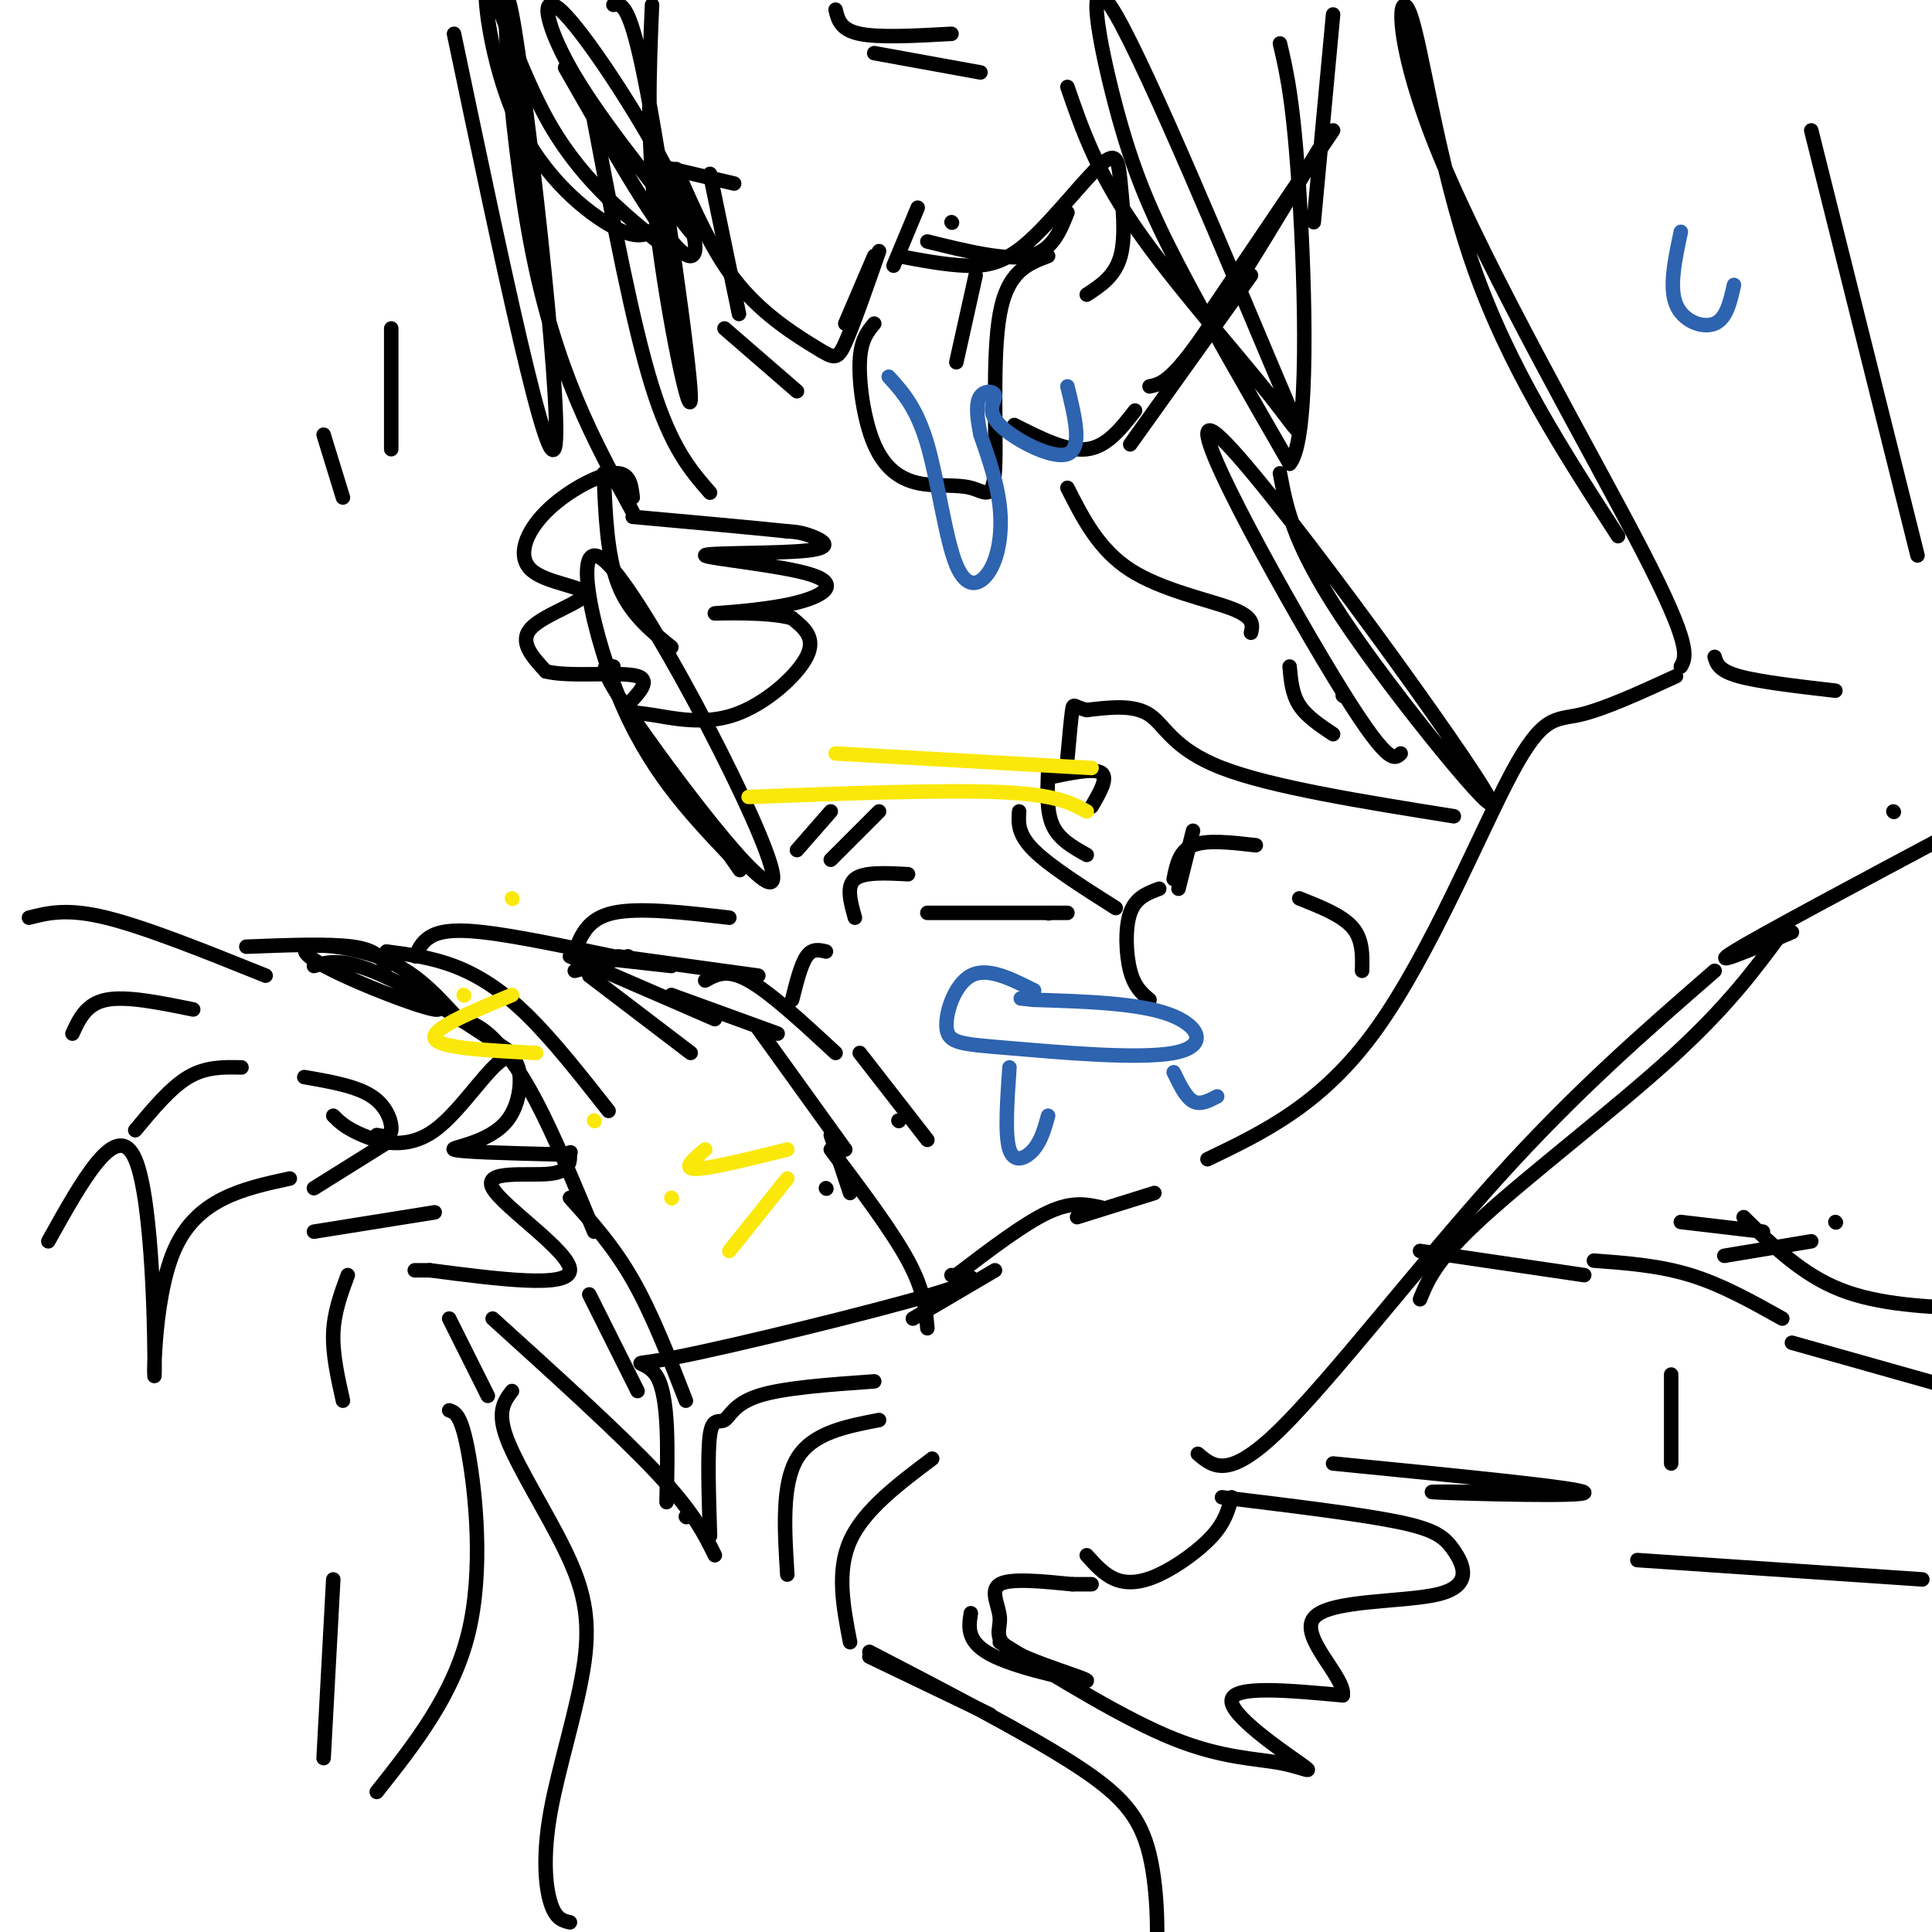 <svg viewBox='0 0 400 400' version='1.1' xmlns='http://www.w3.org/2000/svg' xmlns:xlink='http://www.w3.org/1999/xlink'><g fill='none' stroke='rgb(0,0,0)' stroke-width='3' stroke-linecap='round' stroke-linejoin='round'><path d='M65,200c2.726,-0.797 5.451,-1.595 12,1c6.549,2.595 16.920,8.582 13,8c-3.920,-0.582 -22.132,-7.734 -26,-11c-3.868,-3.266 6.609,-2.648 14,0c7.391,2.648 11.695,7.324 16,12'/><path d='M86,205c0.000,0.000 20.000,13.000 20,13'/><path d='M94,211c2.111,0.311 4.222,0.622 7,3c2.778,2.378 6.222,6.822 10,14c3.778,7.178 7.889,17.089 12,27'/><path d='M80,197c4.622,0.600 9.244,1.200 14,3c4.756,1.800 9.644,4.800 15,10c5.356,5.200 11.178,12.600 17,20'/><path d='M86,198c0.644,-1.467 1.289,-2.933 3,-4c1.711,-1.067 4.489,-1.733 11,-1c6.511,0.733 16.756,2.867 27,5'/><path d='M122,202c0.000,0.000 21.000,16.000 21,16'/><path d='M118,198c0.000,0.000 30.000,13.000 30,13'/><path d='M139,206c0.000,0.000 22.000,8.000 22,8'/><path d='M157,213c0.000,0.000 18.000,25.000 18,25'/><path d='M172,235c0.000,0.000 4.000,12.000 4,12'/><path d='M118,248c4.500,5.000 9.000,10.000 13,17c4.000,7.000 7.500,16.000 11,25'/><path d='M122,268c0.000,0.000 10.000,20.000 10,20'/><path d='M171,246c0.000,0.000 0.100,0.100 0.1,0.1'/><path d='M197,264c4.173,0.185 8.345,0.369 -4,4c-12.345,3.631 -41.208,10.708 -53,13c-11.792,2.292 -6.512,-0.202 -4,4c2.512,4.202 2.256,15.101 2,26'/><path d='M181,286c-9.440,0.667 -18.881,1.333 -24,3c-5.119,1.667 -5.917,4.333 -7,5c-1.083,0.667 -2.452,-0.667 -3,3c-0.548,3.667 -0.274,12.333 0,21'/><path d='M182,294c-6.917,1.333 -13.833,2.667 -17,8c-3.167,5.333 -2.583,14.667 -2,24'/><path d='M193,302c-7.083,5.333 -14.167,10.667 -17,17c-2.833,6.333 -1.417,13.667 0,21'/><path d='M180,343c0.000,0.000 25.000,12.000 25,12'/><path d='M201,334c-0.476,3.097 -0.951,6.195 5,9c5.951,2.805 18.329,5.318 19,5c0.671,-0.318 -10.367,-3.467 -15,-6c-4.633,-2.533 -2.863,-4.451 -3,-7c-0.137,-2.549 -2.182,-5.728 0,-7c2.182,-1.272 8.591,-0.636 15,0'/><path d='M222,328c3.167,0.000 3.583,0.000 4,0'/><path d='M225,322c1.821,2.036 3.643,4.071 6,5c2.357,0.929 5.250,0.750 9,-1c3.750,-1.750 8.357,-5.071 11,-8c2.643,-2.929 3.321,-5.464 4,-8'/><path d='M189,273c0.000,0.000 17.000,-10.000 17,-10'/><path d='M198,264c7.000,-5.333 14.000,-10.667 19,-13c5.000,-2.333 8.000,-1.667 11,-1'/><path d='M223,252c0.000,0.000 16.000,-5.000 16,-5'/><path d='M152,38c0.000,0.000 -17.000,-4.000 -17,-4'/><path d='M117,14c9.056,15.872 18.112,31.745 23,37c4.888,5.255 5.609,-0.107 0,-12c-5.609,-11.893 -17.549,-30.317 -23,-36c-5.451,-5.683 -4.415,1.376 1,11c5.415,9.624 15.207,21.812 25,34'/><path d='M140,35c3.821,8.756 7.643,17.512 13,24c5.357,6.488 12.250,10.708 16,13c3.750,2.292 4.357,2.655 6,-1c1.643,-3.655 4.321,-11.327 7,-19'/><path d='M175,67c0.000,0.000 6.000,-14.000 6,-14'/><path d='M153,65c0.000,0.000 -6.000,-29.000 -6,-29'/><path d='M140,53c-9.480,-7.455 -18.960,-14.909 -26,-27c-7.040,-12.091 -11.640,-28.818 -13,-29c-1.360,-0.182 0.518,16.182 6,28c5.482,11.818 14.566,19.091 20,22c5.434,2.909 7.217,1.455 9,0'/><path d='M185,55c0.000,0.000 5.000,-12.000 5,-12'/><path d='M197,46c0.000,0.000 0.100,0.100 0.1,0.1'/><path d='M192,50c8.083,2.000 16.167,4.000 21,3c4.833,-1.000 6.417,-5.000 8,-9'/><path d='M186,53c4.871,0.922 9.741,1.844 14,2c4.259,0.156 7.906,-0.456 13,-5c5.094,-4.544 11.633,-13.022 15,-16c3.367,-2.978 3.560,-0.456 4,4c0.440,4.456 1.126,10.844 0,15c-1.126,4.156 -4.063,6.078 -7,8'/><path d='M181,67c-1.413,1.699 -2.825,3.398 -3,8c-0.175,4.602 0.888,12.108 3,17c2.112,4.892 5.273,7.170 9,8c3.727,0.830 8.020,0.212 11,1c2.980,0.788 4.649,2.981 5,-4c0.351,-6.981 -0.614,-23.138 1,-32c1.614,-8.862 5.807,-10.431 10,-12'/><path d='M202,57c0.000,0.000 -4.000,18.000 -4,18'/><path d='M150,68c0.000,0.000 15.000,13.000 15,13'/><path d='M210,88c5.417,2.750 10.833,5.500 15,5c4.167,-0.500 7.083,-4.250 10,-8'/><path d='M234,92c0.000,0.000 25.000,-35.000 25,-35'/><path d='M238,80c2.083,-0.417 4.167,-0.833 10,-9c5.833,-8.167 15.417,-24.083 25,-40'/><path d='M251,64c0.000,0.000 25.000,-37.000 25,-37'/><path d='M135,1c-0.595,13.714 -1.190,27.429 1,46c2.190,18.571 7.167,42.000 7,35c-0.167,-7.000 -5.476,-44.429 -9,-63c-3.524,-18.571 -5.262,-18.286 -7,-18'/><path d='M94,7c9.887,47.089 19.774,94.179 21,85c1.226,-9.179 -6.208,-74.625 -9,-89c-2.792,-14.375 -0.940,22.321 4,48c4.940,25.679 12.970,40.339 21,55'/><path d='M123,25c4.000,21.083 8.000,42.167 12,55c4.000,12.833 8.000,17.417 12,22'/><path d='M221,18c3.001,8.693 6.003,17.386 14,29c7.997,11.614 20.990,26.147 28,35c7.010,8.853 8.039,12.024 0,-7c-8.039,-19.024 -25.144,-60.244 -32,-72c-6.856,-11.756 -3.461,5.950 0,19c3.461,13.050 6.989,21.443 13,33c6.011,11.557 14.506,26.279 23,41'/><path d='M267,96c4.200,-4.689 3.200,-36.911 2,-56c-1.200,-19.089 -2.600,-25.044 -4,-31'/><path d='M272,46c0.000,0.000 4.000,-43.000 4,-43'/><path d='M250,240c11.923,-5.726 23.845,-11.452 35,-27c11.155,-15.548 21.542,-40.917 28,-53c6.458,-12.083 8.988,-10.881 14,-12c5.012,-1.119 12.506,-4.560 20,-8'/><path d='M355,136c0.417,1.417 0.833,2.833 5,4c4.167,1.167 12.083,2.083 20,3'/><path d='M348,138c1.137,-2.062 2.274,-4.124 -8,-24c-10.274,-19.876 -31.960,-57.565 -42,-82c-10.040,-24.435 -8.434,-35.617 -6,-29c2.434,6.617 5.695,31.033 13,52c7.305,20.967 18.652,38.483 30,56'/><path d='M248,301c3.178,2.711 6.356,5.422 17,-5c10.644,-10.422 28.756,-33.978 45,-52c16.244,-18.022 30.622,-30.511 45,-43'/><path d='M294,269c1.667,-4.089 3.333,-8.178 13,-17c9.667,-8.822 27.333,-22.378 39,-33c11.667,-10.622 17.333,-18.311 23,-26'/><path d='M371,193c-8.833,3.750 -17.667,7.500 -12,4c5.667,-3.500 25.833,-14.250 46,-25'/><path d='M392,168c0.000,0.000 0.100,0.100 0.1,0.1'/><path d='M397,115c0.000,0.000 -22.000,-88.000 -22,-88'/><path d='M80,200c-1.083,-1.667 -2.167,-3.333 -7,-4c-4.833,-0.667 -13.417,-0.333 -22,0'/><path d='M55,202c-12.417,-5.000 -24.833,-10.000 -33,-12c-8.167,-2.000 -12.083,-1.000 -16,0'/><path d='M40,209c-6.917,-1.417 -13.833,-2.833 -18,-2c-4.167,0.833 -5.583,3.917 -7,7'/><path d='M50,221c-3.667,-0.083 -7.333,-0.167 -11,2c-3.667,2.167 -7.333,6.583 -11,11'/><path d='M63,223c5.400,0.933 10.800,1.867 14,4c3.200,2.133 4.200,5.467 4,7c-0.200,1.533 -1.600,1.267 -3,1'/><path d='M69,231c1.260,1.256 2.520,2.511 6,4c3.480,1.489 9.181,3.211 15,-1c5.819,-4.211 11.756,-14.356 15,-15c3.244,-0.644 3.797,8.211 0,13c-3.797,4.789 -11.942,5.511 -11,6c0.942,0.489 10.971,0.744 21,1'/><path d='M115,239c3.883,-0.112 3.090,-0.892 3,0c-0.090,0.892 0.522,3.456 -4,4c-4.522,0.544 -14.179,-0.930 -12,3c2.179,3.930 16.194,13.266 16,17c-0.194,3.734 -14.597,1.867 -29,0'/><path d='M89,263c-5.000,0.000 -3.000,0.000 -1,0'/><path d='M90,251c0.000,0.000 -25.000,4.000 -25,4'/><path d='M81,236c0.000,0.000 -16.000,10.000 -16,10'/><path d='M60,244c-9.702,2.101 -19.405,4.202 -24,15c-4.595,10.798 -4.083,30.292 -4,25c0.083,-5.292 -0.262,-35.369 -4,-44c-3.738,-8.631 -10.869,4.185 -18,17'/><path d='M72,264c-1.417,3.833 -2.833,7.667 -3,12c-0.167,4.333 0.917,9.167 2,14'/><path d='M93,273c0.000,0.000 8.000,16.000 8,16'/><path d='M102,273c13.167,11.917 26.333,23.833 34,32c7.667,8.167 9.833,12.583 12,17'/><path d='M142,314c0.000,0.000 0.100,0.100 0.1,0.1'/><path d='M119,201c0.000,0.000 11.000,-3.000 11,-3'/><path d='M121,198c0.000,0.000 18.000,2.000 18,2'/><path d='M128,198c0.000,0.000 29.000,4.000 29,4'/><path d='M146,203c2.250,-1.250 4.500,-2.500 9,0c4.500,2.500 11.250,8.750 18,15'/><path d='M178,218c0.000,0.000 14.000,18.000 14,18'/><path d='M186,232c0.000,0.000 0.100,0.100 0.1,0.1'/><path d='M164,207c0.917,-3.667 1.833,-7.333 3,-9c1.167,-1.667 2.583,-1.333 4,-1'/><path d='M177,190c-0.917,-3.250 -1.833,-6.500 0,-8c1.833,-1.500 6.417,-1.250 11,-1'/><path d='M192,189c0.000,0.000 29.000,0.000 29,0'/><path d='M217,189c0.000,0.000 0.100,0.100 0.1,0.1'/><path d='M238,207c-1.556,-1.311 -3.111,-2.622 -4,-6c-0.889,-3.378 -1.111,-8.822 0,-12c1.111,-3.178 3.556,-4.089 6,-5'/><path d='M243,182c0.583,-2.917 1.167,-5.833 4,-7c2.833,-1.167 7.917,-0.583 13,0'/><path d='M269,186c4.417,1.750 8.833,3.500 11,6c2.167,2.500 2.083,5.750 2,9'/><path d='M182,168c0.000,0.000 -10.000,10.000 -10,10'/><path d='M172,168c0.000,0.000 -7.000,8.000 -7,8'/><path d='M119,197c1.333,-3.417 2.667,-6.833 8,-8c5.333,-1.167 14.667,-0.083 24,1'/><path d='M294,259c0.000,0.000 34.000,5.000 34,5'/><path d='M330,261c6.750,0.500 13.500,1.000 20,3c6.500,2.000 12.750,5.500 19,9'/><path d='M207,340c12.994,7.989 25.987,15.978 36,20c10.013,4.022 17.045,4.078 22,5c4.955,0.922 7.834,2.710 4,0c-3.834,-2.710 -14.381,-9.917 -14,-13c0.381,-3.083 11.691,-2.041 23,-1'/><path d='M278,351c0.691,-3.600 -9.083,-12.100 -6,-16c3.083,-3.900 19.022,-3.200 26,-5c6.978,-1.800 4.994,-6.100 3,-9c-1.994,-2.900 -3.998,-4.400 -12,-6c-8.002,-1.600 -22.001,-3.300 -36,-5'/><path d='M172,238c6.333,8.417 12.667,16.833 16,23c3.333,6.167 3.667,10.083 4,14'/><path d='M173,2c0.500,2.083 1.000,4.167 5,5c4.000,0.833 11.500,0.417 19,0'/><path d='M181,11c0.000,0.000 22.000,4.000 22,4'/><path d='M106,288c-1.605,2.107 -3.210,4.214 -1,10c2.210,5.786 8.236,15.252 12,23c3.764,7.748 5.267,13.778 4,23c-1.267,9.222 -5.303,21.637 -7,31c-1.697,9.363 -1.056,15.675 0,19c1.056,3.325 2.528,3.662 4,4'/><path d='M93,292c1.267,0.422 2.533,0.844 4,9c1.467,8.156 3.133,24.044 0,37c-3.133,12.956 -11.067,22.978 -19,33'/><path d='M69,327c0.000,0.000 -2.000,37.000 -2,37'/><path d='M127,138c-2.029,-0.502 -4.057,-1.005 5,12c9.057,13.005 29.201,39.517 28,31c-1.201,-8.517 -23.746,-52.062 -33,-63c-9.254,-10.938 -5.215,10.732 1,26c6.215,15.268 14.608,24.134 23,33'/><path d='M151,177c3.833,5.500 1.917,2.750 0,0'/><path d='M139,134c-4.333,-3.500 -8.667,-7.000 -11,-13c-2.333,-6.000 -2.667,-14.500 -3,-23'/><path d='M221,101c3.244,6.400 6.489,12.800 13,17c6.511,4.200 16.289,6.200 21,8c4.711,1.800 4.356,3.400 4,5'/><path d='M267,138c0.250,2.833 0.500,5.667 2,8c1.500,2.333 4.250,4.167 7,6'/><path d='M265,98c1.447,7.738 2.893,15.477 15,33c12.107,17.523 34.874,44.831 27,32c-7.874,-12.831 -46.389,-65.801 -55,-73c-8.611,-7.199 12.683,31.372 24,50c11.317,18.628 12.659,17.314 14,16'/><path d='M278,144c0.000,0.000 0.100,0.100 0.1,0.1'/><path d='M301,169c-18.889,-3.022 -37.778,-6.044 -48,-10c-10.222,-3.956 -11.778,-8.844 -15,-11c-3.222,-2.156 -8.111,-1.578 -13,-1'/><path d='M225,147c-2.644,-0.600 -2.756,-1.600 -3,0c-0.244,1.600 -0.622,5.800 -1,10'/><path d='M217,160c-0.167,4.083 -0.333,8.167 1,11c1.333,2.833 4.167,4.417 7,6'/><path d='M211,168c-0.167,2.333 -0.333,4.667 3,8c3.333,3.333 10.167,7.667 17,12'/><path d='M244,184c0.000,0.000 3.000,-12.000 3,-12'/><path d='M217,161c4.750,-1.000 9.500,-2.000 11,-1c1.500,1.000 -0.250,4.000 -2,7'/><path d='M276,303c25.711,2.533 51.422,5.067 52,6c0.578,0.933 -23.978,0.267 -30,0c-6.022,-0.267 6.489,-0.133 19,0'/><path d='M346,292c0.000,-4.417 0.000,-8.833 0,-7c0.000,1.833 0.000,9.917 0,18'/><path d='M339,323c0.000,0.000 59.000,4.000 59,4'/><path d='M371,278c0.000,0.000 39.000,11.000 39,11'/><path d='M348,253c0.000,0.000 17.000,2.000 17,2'/><path d='M357,260c0.000,0.000 18.000,-3.000 18,-3'/><path d='M380,253c0.000,0.000 0.100,0.100 0.1,0.1'/><path d='M361,252c6.000,5.917 12.000,11.833 20,15c8.000,3.167 18.000,3.583 28,4'/><path d='M131,103c-0.310,-2.685 -0.621,-5.369 -4,-5c-3.379,0.369 -9.828,3.792 -14,8c-4.172,4.208 -6.067,9.200 -3,12c3.067,2.800 11.095,3.408 11,5c-0.095,1.592 -8.313,4.169 -11,7c-2.687,2.831 0.156,5.915 3,9'/><path d='M113,139c4.914,1.275 15.699,-0.037 19,1c3.301,1.037 -0.884,4.421 -2,6c-1.116,1.579 0.835,1.351 5,2c4.165,0.649 10.544,2.175 17,0c6.456,-2.175 12.987,-8.050 15,-12c2.013,-3.950 -0.494,-5.975 -3,-8'/><path d='M164,128c-4.874,-1.423 -15.560,-0.981 -16,-1c-0.440,-0.019 9.366,-0.499 16,-2c6.634,-1.501 10.095,-4.024 4,-6c-6.095,-1.976 -21.747,-3.406 -22,-4c-0.253,-0.594 14.893,-0.352 21,-1c6.107,-0.648 3.173,-2.185 1,-3c-2.173,-0.815 -3.587,-0.907 -5,-1'/><path d='M163,110c-6.167,-0.667 -19.083,-1.833 -32,-3'/><path d='M180,342c15.994,8.304 31.988,16.607 42,23c10.012,6.393 14.042,10.875 16,19c1.958,8.125 1.845,19.893 1,25c-0.845,5.107 -2.423,3.554 -4,2'/><path d='M81,68c0.000,0.000 0.000,25.000 0,25'/><path d='M67,90c0.000,0.000 4.000,13.000 4,13'/></g>
<g fill='none' stroke='rgb(250,232,11)' stroke-width='3' stroke-linecap='round' stroke-linejoin='round'><path d='M226,159c0.000,0.000 -53.000,-3.000 -53,-3'/><path d='M225,168c-3.167,-1.750 -6.333,-3.500 -18,-4c-11.667,-0.500 -31.833,0.250 -52,1'/><path d='M106,186c0.000,0.000 0.100,0.100 0.1,0.1'/><path d='M96,206c0.000,0.000 0.100,0.100 0.1,0.1'/><path d='M106,206c-8.417,3.500 -16.833,7.000 -16,9c0.833,2.000 10.917,2.500 21,3'/><path d='M123,232c0.000,0.000 0.100,0.100 0.1,0.1'/><path d='M139,248c0.000,0.000 0.100,0.100 0.1,0.1'/><path d='M146,238c-2.417,2.000 -4.833,4.000 -2,4c2.833,0.000 10.917,-2.000 19,-4'/><path d='M163,244c0.000,0.000 -12.000,15.000 -12,15'/></g>
<g fill='none' stroke='rgb(45,99,175)' stroke-width='3' stroke-linecap='round' stroke-linejoin='round'><path d='M184,78c2.892,3.196 5.783,6.392 8,14c2.217,7.608 3.759,19.627 6,25c2.241,5.373 5.180,4.100 7,1c1.820,-3.100 2.520,-8.029 2,-13c-0.520,-4.971 -2.260,-9.986 -4,-15'/><path d='M203,90c-0.844,-4.073 -0.956,-6.754 0,-8c0.956,-1.246 2.978,-1.056 3,0c0.022,1.056 -1.956,2.976 1,6c2.956,3.024 10.844,7.150 14,6c3.156,-1.150 1.578,-7.575 0,-14'/><path d='M348,48c-1.222,5.711 -2.444,11.422 -1,15c1.444,3.578 5.556,5.022 8,4c2.444,-1.022 3.222,-4.511 4,-8'/><path d='M209,221c-0.489,7.022 -0.978,14.044 0,17c0.978,2.956 3.422,1.844 5,0c1.578,-1.844 2.289,-4.422 3,-7'/><path d='M243,222c1.250,2.583 2.500,5.167 4,6c1.500,0.833 3.250,-0.083 5,-1'/><path d='M214,205c0.000,0.000 0.100,0.100 0.1,0.1'/><path d='M214,205c-4.800,-2.416 -9.600,-4.832 -13,-3c-3.400,1.832 -5.400,7.914 -5,11c0.400,3.086 3.200,3.178 13,4c9.800,0.822 26.600,2.375 34,1c7.400,-1.375 5.400,-5.679 -1,-8c-6.400,-2.321 -17.200,-2.661 -28,-3'/><path d='M214,207c-4.667,-0.500 -2.333,-0.250 0,0'/></g>
</svg>